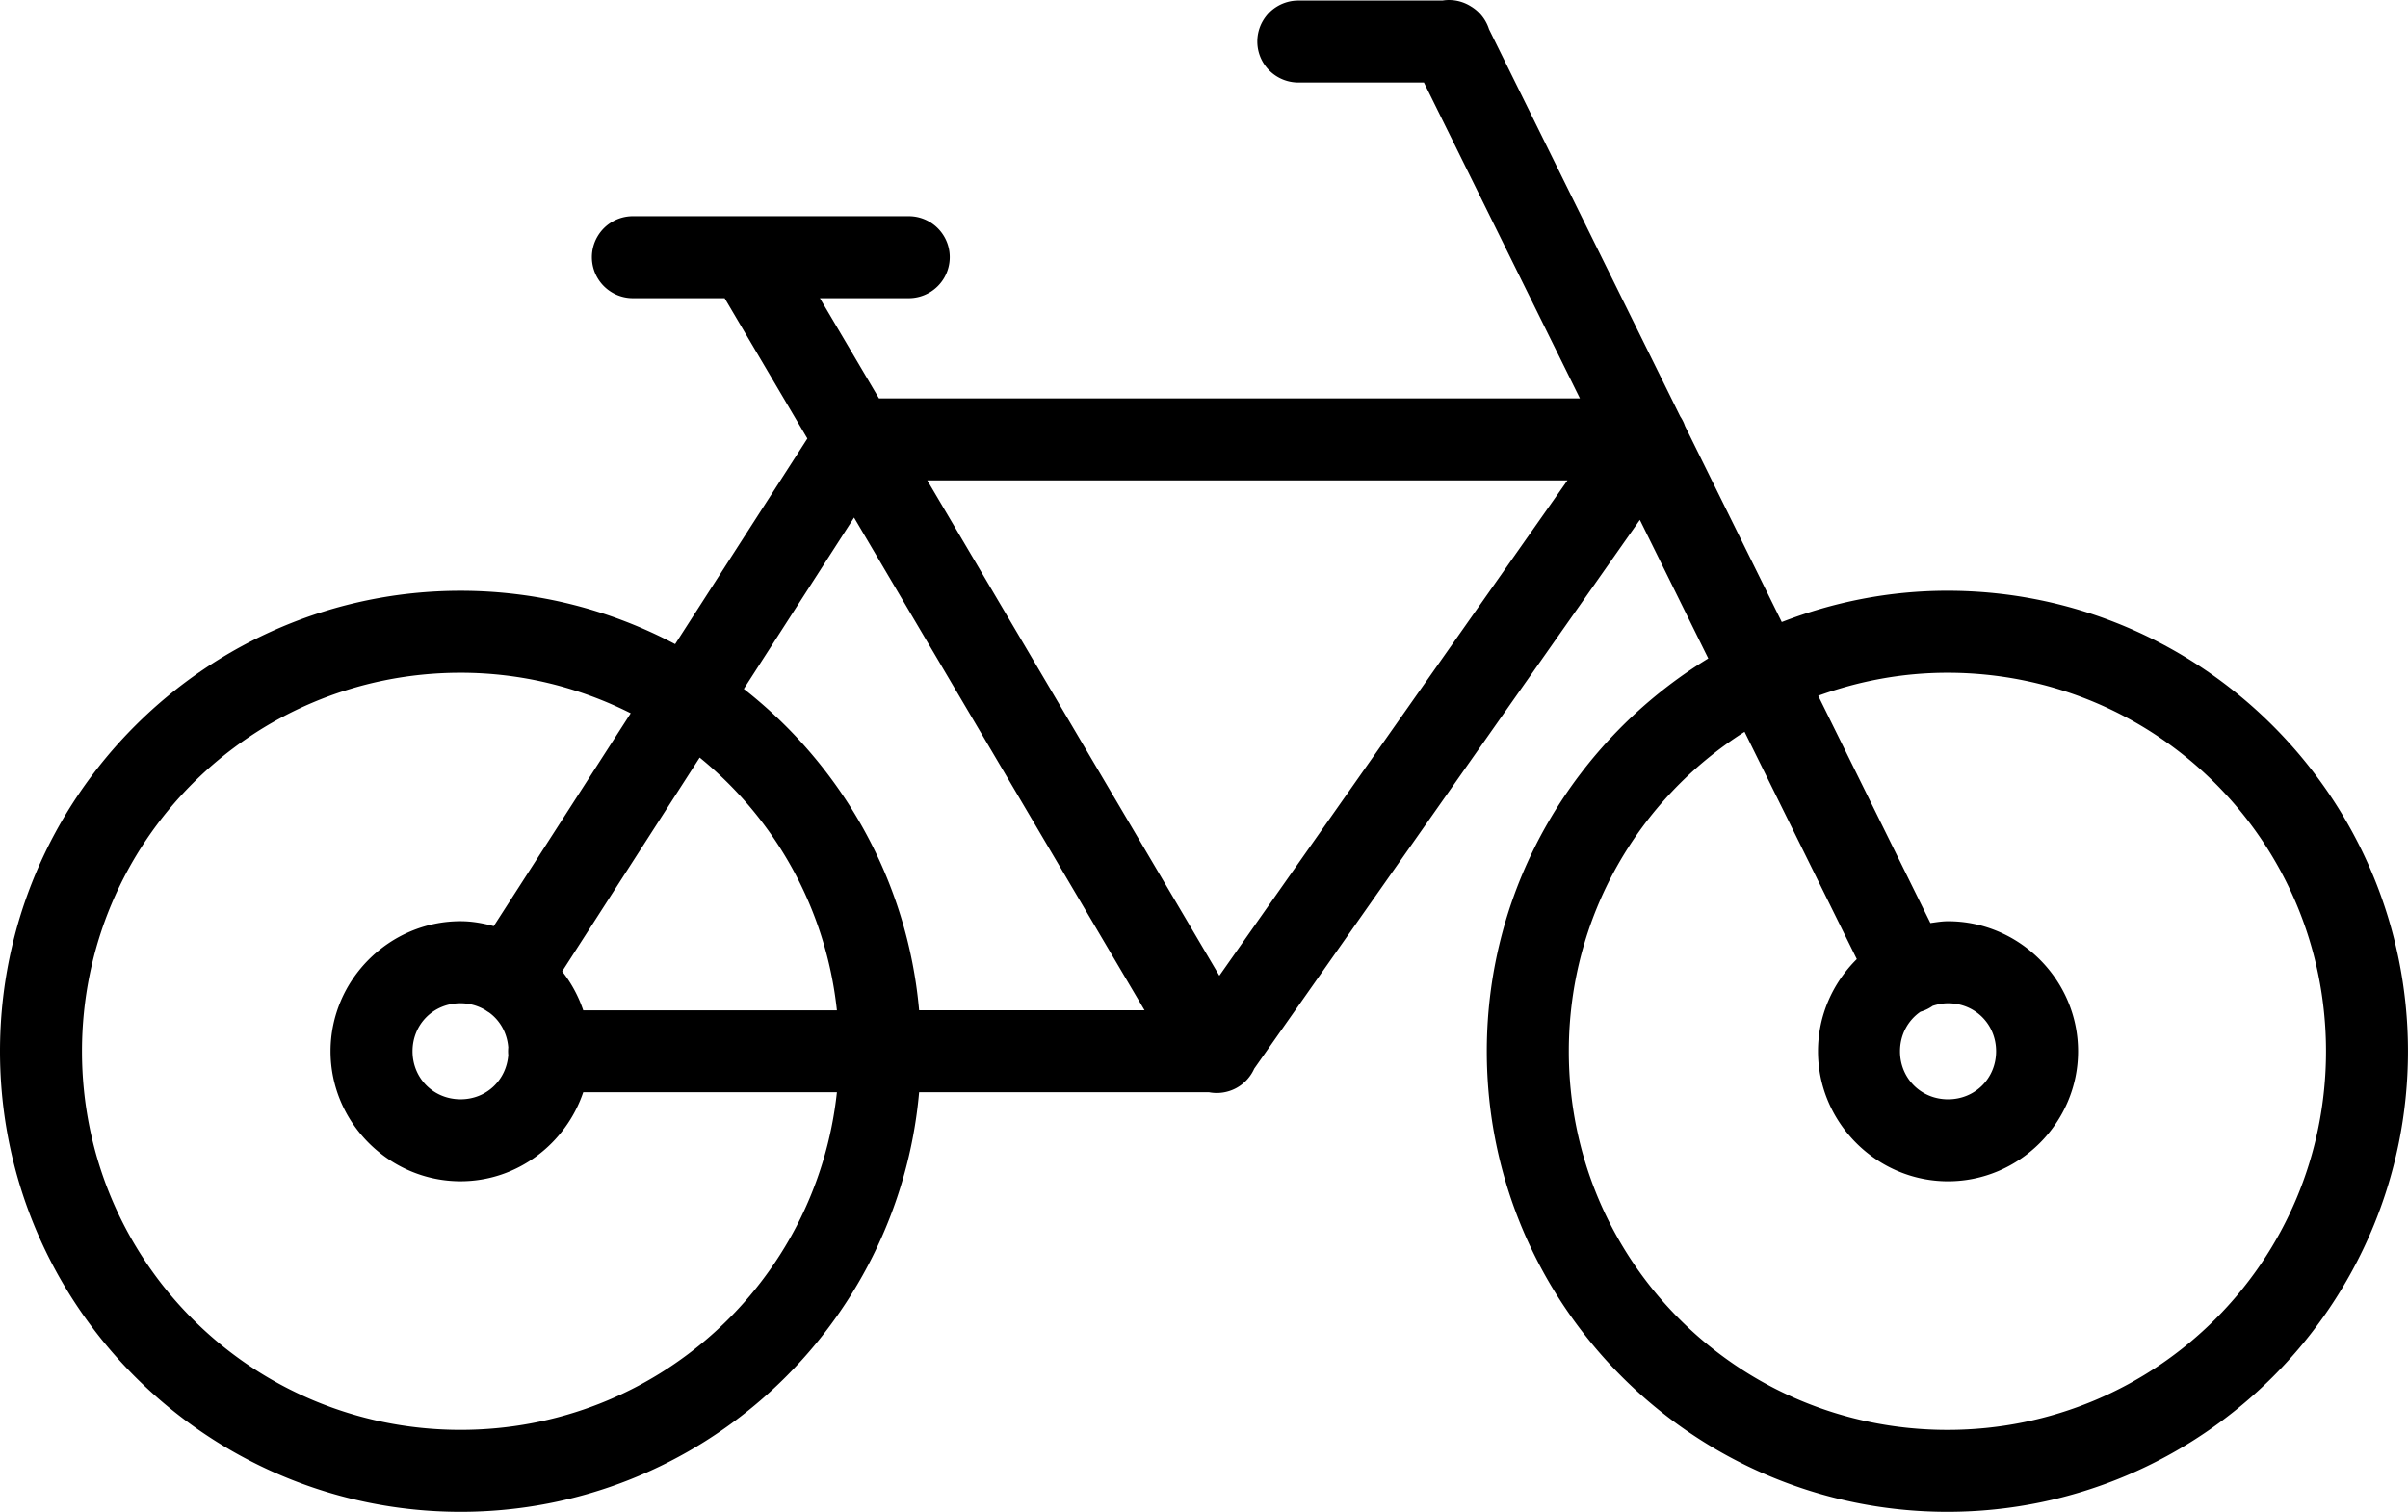 <?xml version="1.0" encoding="UTF-8" standalone="no"?>
<svg
   xmlns:dc="http://purl.org/dc/elements/1.1/"
   xmlns:cc="http://creativecommons.org/ns#"
   xmlns:rdf="http://www.w3.org/1999/02/22-rdf-syntax-ns#"
   xmlns:svg="http://www.w3.org/2000/svg"
   xmlns="http://www.w3.org/2000/svg"
   xml:space="preserve"
   enable-background="new 0 0 841.89 595.28"
   viewBox="0 0 88.104 55.323"
   height="55.323"
   width="88.104"
   y="0px"
   x="0px"
   id="Capa_1"
   version="1.1"><defs
   id="defs978" />

<path
   id="circle925"
   d="m 53.061,5.0327054e-4 a 1.5,1.5 0 0 0 -0.283,0.019 h -5.275 a 1.5,1.5 0 1 0 0,3 h 4.596 l 5.707,11.559 H 32.16 l -2.162,-3.668 H 33.25 a 1.5,1.5 0 1 0 0,-3 H 23.156 a 1.5,1.5 0 1 0 0,3 h 3.357 l 3.027,5.137 -4.838,7.523 C 22.356,22.328 19.686,21.618 16.852,21.618 7.562,21.618 0,29.18 0,38.469 c 0,9.289 7.562,16.854 16.852,16.854 8.783,0 16.014,-6.764 16.777,-15.354 h 10.607 a 1.5,1.5 0 0 0 1.654,-0.863 l 14.109,-20.082 2.504,5.07 c -4.849,2.963 -8.104,8.291 -8.104,14.375 2e-5,9.289 7.562,16.854 16.852,16.854 9.289,0 16.852,-7.564 16.852,-16.854 0,-9.289 -7.562,-16.852 -16.852,-16.852 -2.137,-10e-6 -4.175,0.415 -6.059,1.145 l -3.539,-7.168 a 1.5,1.5 0 0 0 -0.176,-0.355 L 54.48,1.069 a 1.5,1.5 0 0 0 -0.58,-0.783 1.5,1.5 0 0 0 -0.059,-0.039 1.5,1.5 0 0 0 -0.008,-0.004 1.5,1.5 0 0 0 -0.773,-0.242 z M 33.928,17.579 h 23.422 l -12.736,18.125 z m -2.68,1.361 10.629,18.029 h -8.248 c -0.424,-4.768 -2.843,-8.962 -6.414,-11.76 z m -14.396,5.678 c 2.243,-10e-6 4.353,0.542 6.225,1.482 l -5.012,7.791 c -0.39,-0.105 -0.791,-0.18 -1.213,-0.18 -2.61,0 -4.758,2.148 -4.758,4.758 0,2.61 2.148,4.758 4.758,4.758 2.083,0 3.851,-1.378 4.488,-3.258 h 9.281 c -0.745,6.959 -6.609,12.354 -13.77,12.354 C 9.184,52.323 3,46.137 3,38.469 3,30.801 9.184,24.618 16.852,24.618 Z m 54.4,0 c 7.668,-10e-6 13.852,6.184 13.852,13.852 0,7.668 -6.184,13.854 -13.852,13.854 -7.668,0 -13.852,-6.186 -13.852,-13.854 0,-4.931 2.565,-9.238 6.43,-11.691 l 4.107,8.318 c -0.874,0.865 -1.42,2.059 -1.42,3.373 0,2.61 2.148,4.758 4.758,4.758 2.61,0 4.758,-2.148 4.758,-4.758 0,-2.61 -2.148,-4.758 -4.758,-4.758 -0.221,0 -0.432,0.037 -0.645,0.066 l -4.105,-8.318 c 1.476,-0.535 3.062,-0.842 4.727,-0.842 z m -45.652,3.104 c 2.753,2.241 4.622,5.519 5.021,9.248 h -9.281 c -0.177,-0.521 -0.436,-1 -0.771,-1.424 z m -8.748,8.99 c 0.338,0 0.646,0.095 0.91,0.252 a 1.5,1.5 0 0 0 0.135,0.088 c 0.398,0.291 0.659,0.746 0.699,1.277 a 1.5,1.5 0 0 0 0,0.281 c -0.07,0.919 -0.804,1.617 -1.744,1.617 -0.989,0 -1.758,-0.769 -1.758,-1.758 0,-0.989 0.769,-1.758 1.758,-1.758 z m 54.424,0 c 0.989,0 1.758,0.769 1.758,1.758 0,0.989 -0.769,1.758 -1.758,1.758 -0.989,0 -1.758,-0.769 -1.758,-1.758 0,-0.609 0.293,-1.133 0.748,-1.447 a 1.5,1.5 0 0 0 0.447,-0.215 c 0.177,-0.058 0.363,-0.096 0.562,-0.096 z"
   style="color:#000000;font-style:normal;font-variant:normal;font-weight:normal;font-stretch:normal;font-size:medium;line-height:normal;font-family:sans-serif;font-variant-ligatures:normal;font-variant-position:normal;font-variant-caps:normal;font-variant-numeric:normal;font-variant-alternates:normal;font-feature-settings:normal;text-indent:0;text-align:start;text-decoration:none;text-decoration-line:none;text-decoration-style:solid;text-decoration-color:#000000;letter-spacing:normal;word-spacing:normal;text-transform:none;writing-mode:lr-tb;direction:ltr;text-orientation:mixed;dominant-baseline:auto;baseline-shift:baseline;text-anchor:start;white-space:normal;shape-padding:0;clip-rule:nonzero;display:inline;overflow:visible;visibility:visible;opacity:1;isolation:auto;mix-blend-mode:normal;color-interpolation:sRGB;color-interpolation-filters:linearRGB;solid-color:#000000;solid-opacity:1;vector-effect:none;fill:#000000;fill-opacity:1;fill-rule:nonzero;stroke:none;stroke-width:3;stroke-linecap:round;stroke-linejoin:round;stroke-miterlimit:10;stroke-dasharray:none;stroke-dashoffset:0;stroke-opacity:1;color-rendering:auto;image-rendering:auto;shape-rendering:auto;text-rendering:auto;enable-background:accumulate" />
























</svg>